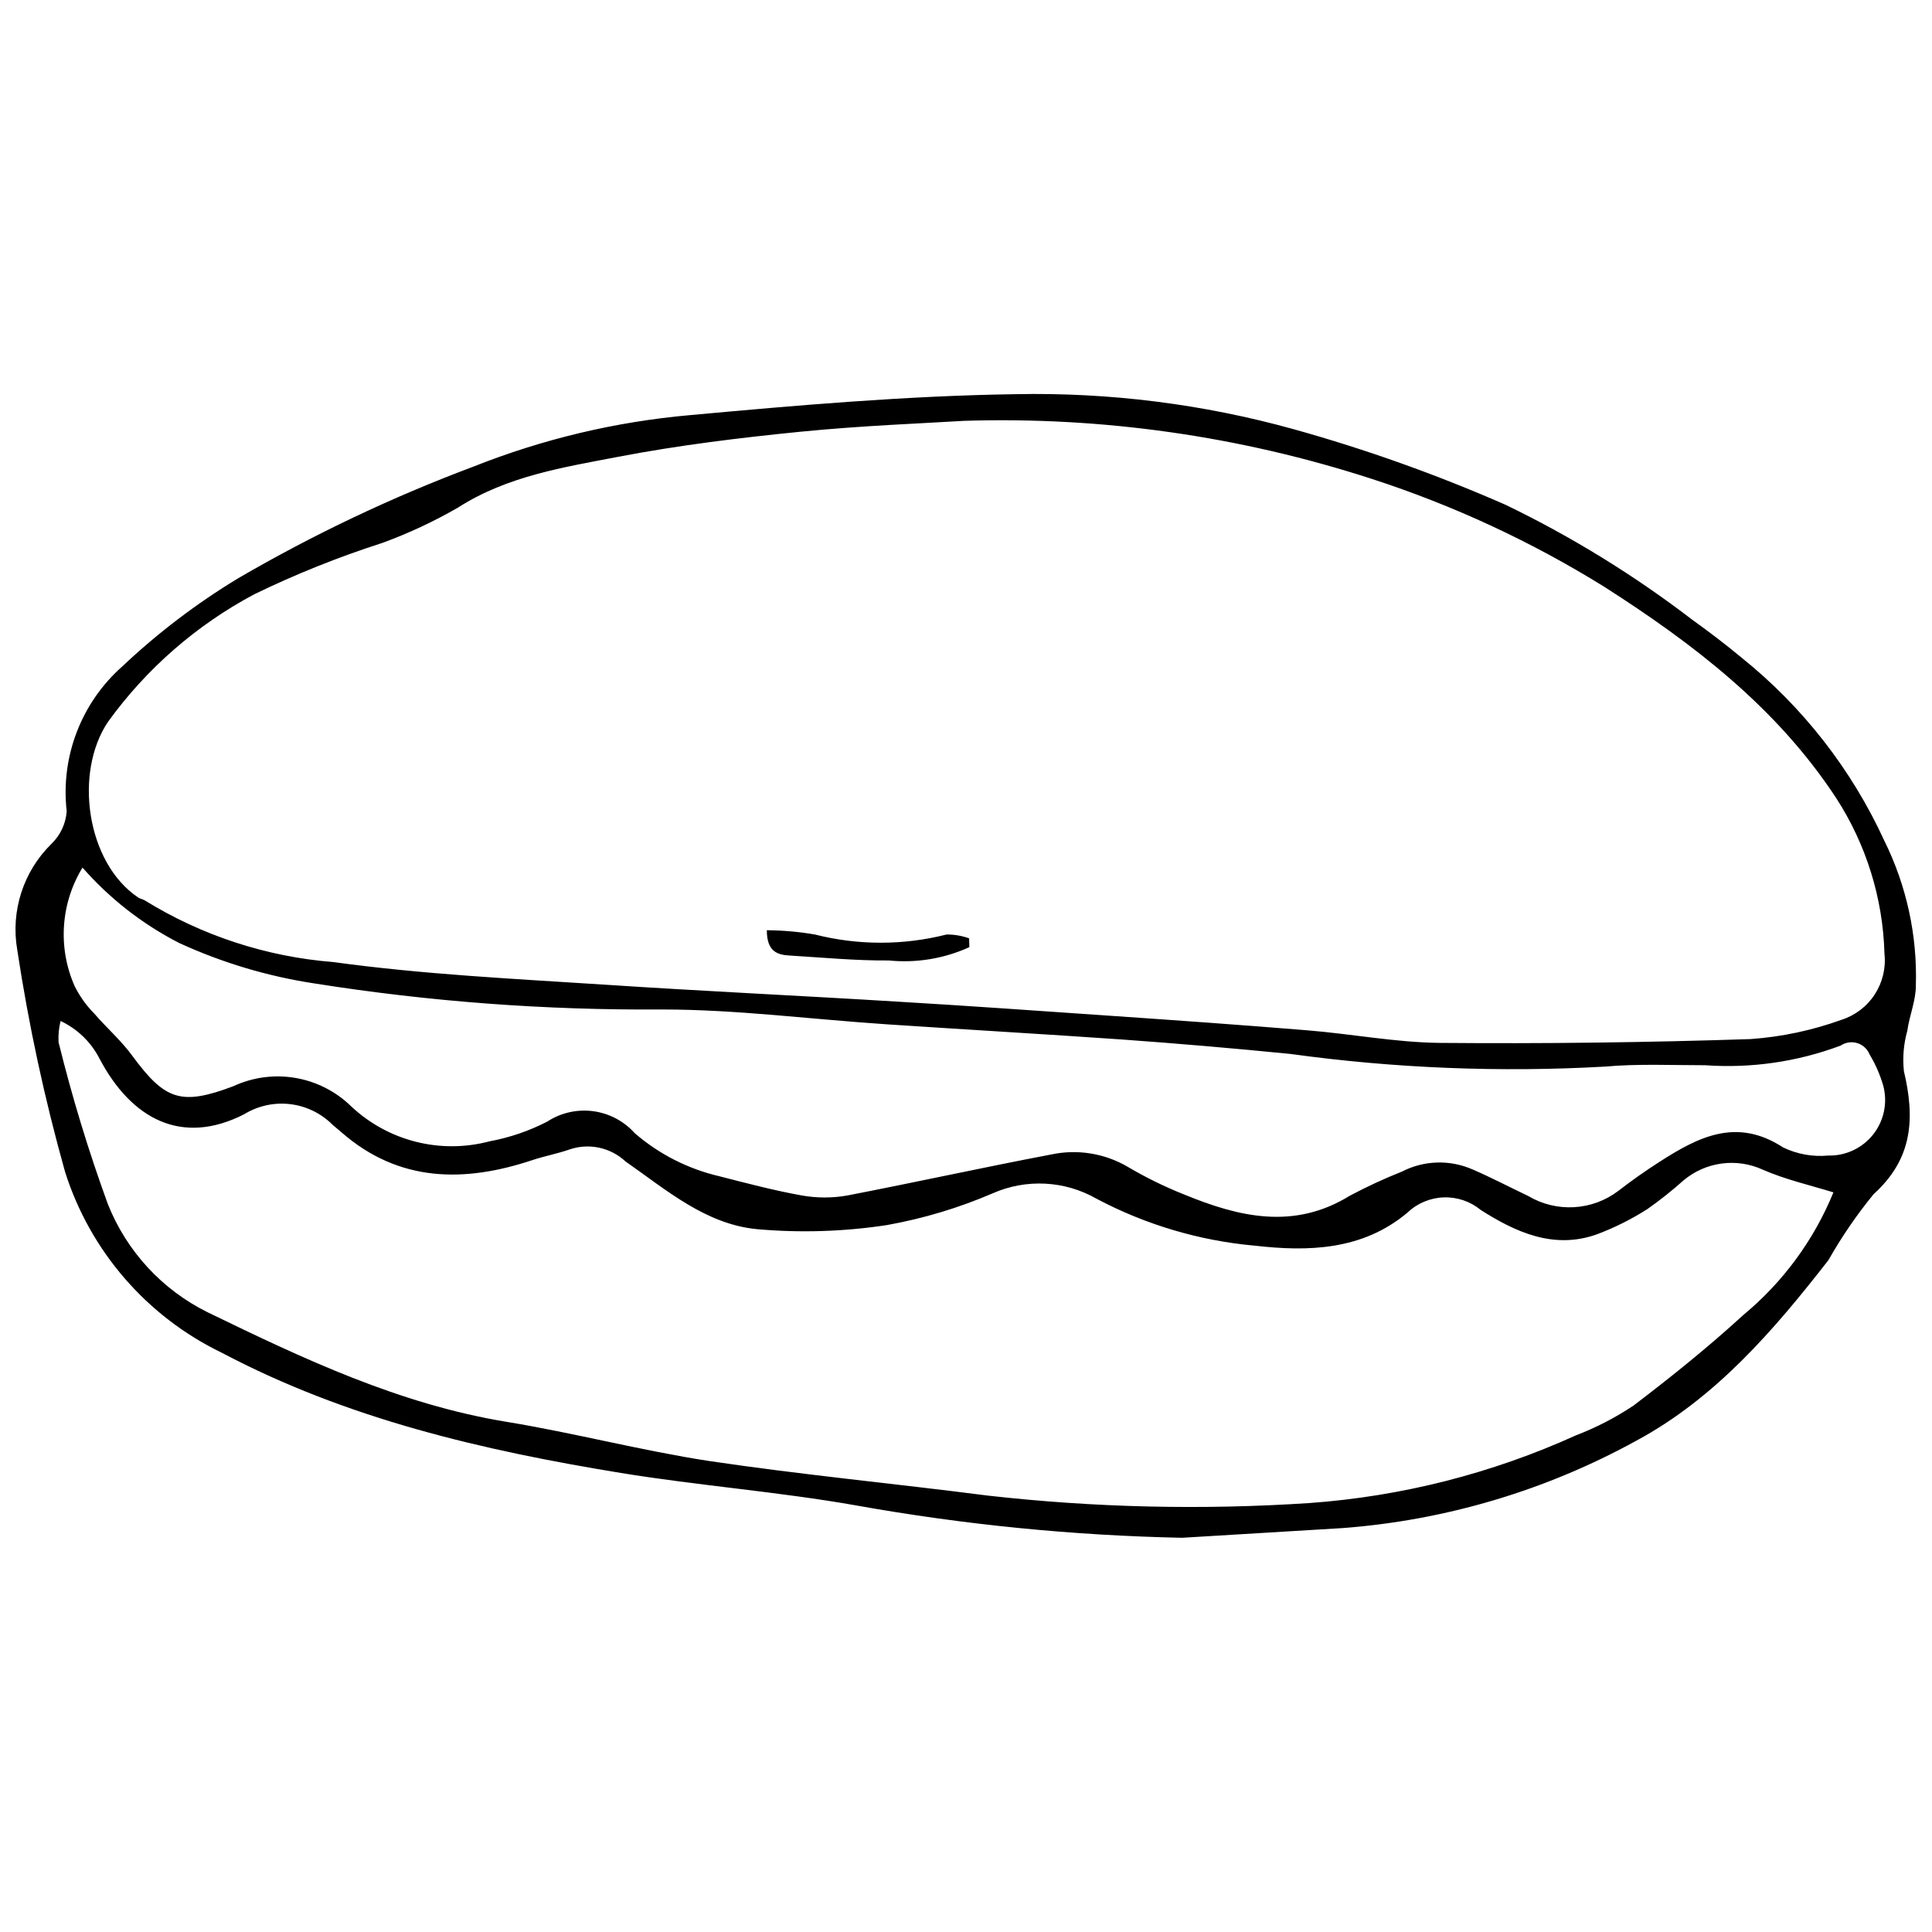 <?xml version="1.0" encoding="UTF-8"?>
<!-- Uploaded to: ICON Repo, www.iconrepo.com, Generator: ICON Repo Mixer Tools -->
<svg width="800px" height="800px" version="1.1" viewBox="144 144 512 512" xmlns="http://www.w3.org/2000/svg">
 <defs>
  <clipPath id="a">
   <path d="m148.09 248h503.81v304h-503.81z"/>
  </clipPath>
 </defs>
 <g clip-path="url(#a)">
  <path d="m457.26 551.53c-28.941-0.602-57.789-3.465-86.281-8.559-20.645-3.648-41.883-5.266-62.406-8.617-36.617-5.984-72.578-14.301-105.85-31.891h-0.004c-19.809-9.582-34.805-26.895-41.465-47.867-5.434-19.348-9.672-39.008-12.684-58.879-1.781-10.297 1.621-20.812 9.094-28.121 2.356-2.277 3.785-5.348 4.008-8.617-1.645-14.449 3.875-28.789 14.781-38.414 9.375-8.84 19.664-16.664 30.695-23.336 19.895-11.586 40.73-21.473 62.285-29.559 18.328-7.289 37.617-11.887 57.262-13.641 28.723-2.633 57.621-5.144 86.465-5.566 24.871-0.5 49.684 2.625 73.656 9.277 19.176 5.348 37.953 12.043 56.184 20.043 17.512 8.457 34.113 18.684 49.543 30.516 4.43 3.172 8.734 6.461 12.926 9.934 16.227 13.012 29.195 29.625 37.875 48.527 5.914 11.938 8.793 25.152 8.375 38.473 0 3.949-1.676 7.777-2.273 11.969v-0.004c-0.969 3.465-1.273 7.078-0.898 10.652 2.934 12.387 2.453 23.156-8.02 32.609h0.004c-4.481 5.473-8.484 11.32-11.969 17.473-14.48 18.609-29.918 36.559-50.918 47.867-23.977 13.188-50.5 21.086-77.785 23.156zm-57.863-296c-10.531 0.656-26.867 1.258-43.141 2.871-16.273 1.617-32.371 3.59-48.348 6.641-14.602 2.812-29.379 5.086-42.422 13.402v0.004c-6.449 3.738-13.219 6.898-20.223 9.453-11.594 3.723-22.914 8.262-33.867 13.582-15.336 8.16-28.602 19.723-38.773 33.809-9.094 13.523-5.684 37.277 7.898 46.492 0.539 0.418 1.316 0.48 1.855 0.836 15.121 9.336 32.246 14.934 49.961 16.336 23.934 3.289 47.867 4.43 71.801 5.984 26.148 1.734 52.297 2.934 78.383 4.547 18.309 1.078 36.617 2.394 54.93 3.648 18.309 1.258 35.184 2.453 52.773 3.891 11.969 0.957 23.574 3.231 35.363 3.352 27.484 0.238 54.969-0.102 82.453-1.016v-0.004c8.176-0.59 16.23-2.301 23.934-5.086 3.637-1.152 6.766-3.527 8.848-6.727 2.082-3.195 2.996-7.012 2.582-10.805-0.398-14.703-4.852-29.012-12.863-41.348-15.738-23.934-37.816-40.809-61.391-55.887v0.004c-19.312-11.992-40.008-21.594-61.629-28.602-34.887-11.328-71.465-16.531-108.12-15.379zm-239.34 159.04c-0.461 1.84-0.641 3.734-0.539 5.625 3.574 14.504 7.93 28.809 13.043 42.844 4.957 12.516 14.379 22.75 26.445 28.719 25.371 12.324 50.801 24.352 79.102 29.02 17.949 2.934 35.902 7.66 53.852 10.41 24.531 3.648 49.184 5.984 73.777 9.156 28.328 3.199 56.883 3.859 85.324 1.977 24.414-1.762 48.316-7.836 70.605-17.949 5.367-2.055 10.484-4.703 15.258-7.898 9.992-7.598 19.805-15.496 29.02-23.934v-0.004c10.539-8.711 18.762-19.891 23.934-32.547-6.461-1.973-12.746-3.41-18.668-5.984-3.414-1.582-7.211-2.156-10.938-1.656-3.731 0.496-7.242 2.047-10.125 4.469-3.039 2.715-6.234 5.254-9.57 7.598-4.223 2.695-8.715 4.941-13.406 6.703-11.43 4.07-21.539-0.598-30.754-6.461v-0.004c-2.769-2.277-6.277-3.465-9.859-3.332-3.582 0.133-6.996 1.574-9.586 4.051-11.969 10.051-26.445 10.352-40.508 8.734v0.004c-14.652-1.324-28.891-5.555-41.887-12.445-8.41-4.805-18.598-5.336-27.465-1.438-9.016 3.883-18.453 6.715-28.121 8.438-11.383 1.73-22.934 2.094-34.406 1.074-13.582-1.316-23.934-10.352-34.824-17.949-1.953-1.82-4.367-3.078-6.981-3.637-2.613-0.559-5.328-0.395-7.856 0.465-3.231 1.137-6.582 1.734-9.812 2.812-17.949 5.984-35.363 5.984-50.621-7.359l-2.332-1.973h-0.004c-3.019-3.043-6.981-4.977-11.238-5.488-4.254-0.512-8.562 0.434-12.215 2.676-16.516 8.438-29.918 1.316-38.414-14.898-2.246-4.305-5.84-7.75-10.23-9.816zm5.984-40.926h-0.004c-5.949 9.523-6.801 21.375-2.273 31.652 1.348 2.723 3.125 5.207 5.266 7.359 3.289 3.828 7.18 7.18 10.113 11.25 8.617 11.668 12.863 13.164 26.688 7.957 5.129-2.387 10.867-3.156 16.445-2.203 5.578 0.949 10.738 3.578 14.785 7.531 9.805 9.219 23.672 12.727 36.68 9.273 5.312-0.984 10.453-2.738 15.258-5.207 3.594-2.352 7.914-3.34 12.176-2.781 4.258 0.562 8.176 2.629 11.043 5.832 6.457 5.582 14.18 9.504 22.496 11.43 7.238 1.855 14.48 3.769 21.84 5.086 3.957 0.695 8.008 0.695 11.965 0 17.949-3.469 35.902-7.418 53.852-10.832v0.004c7.078-1.566 14.484-0.367 20.703 3.348 4.699 2.762 9.598 5.164 14.66 7.18 14.539 5.984 29.141 9.516 43.98 0.359 4.484-2.387 9.098-4.523 13.82-6.402 5.859-3.012 12.766-3.207 18.789-0.535 4.965 2.152 9.754 4.668 14.66 7 3.672 2.184 7.91 3.219 12.176 2.973 4.266-0.246 8.359-1.762 11.758-4.352 3.469-2.691 7.059-5.207 10.77-7.598 10.23-6.582 20.465-11.969 32.848-3.891 3.719 1.797 7.859 2.543 11.969 2.156 4.621 0.113 9.023-1.953 11.895-5.574 2.871-3.625 3.871-8.383 2.707-12.855-0.844-2.941-2.07-5.758-3.652-8.375-0.582-1.445-1.785-2.547-3.269-3-1.488-0.453-3.102-0.207-4.391 0.664-11.453 4.293-23.695 6.07-35.898 5.207-8.855 0-17.949-0.418-26.508 0.359-27.848 1.574-55.781 0.453-83.41-3.352-14.84-1.477-29.719-2.754-44.637-3.828-20.703-1.438-41.406-2.633-62.109-4.008s-40.031-3.949-59.836-3.949l0.004-0.004c-30.793 0.23-61.551-2.07-91.969-6.879-12.406-1.875-24.492-5.481-35.898-10.711-9.855-5.043-18.648-11.93-25.91-20.285zm234.79 19.027c-1.918-0.688-3.945-1.031-5.984-1.016-11.445 2.902-23.438 2.902-34.883 0-4.211-0.723-8.473-1.102-12.746-1.137 0 5.566 2.691 6.523 5.984 6.703 8.797 0.539 17.531 1.375 26.328 1.316v-0.004c7.309 0.734 14.68-0.484 21.359-3.527z"/>
 </g>
</svg>